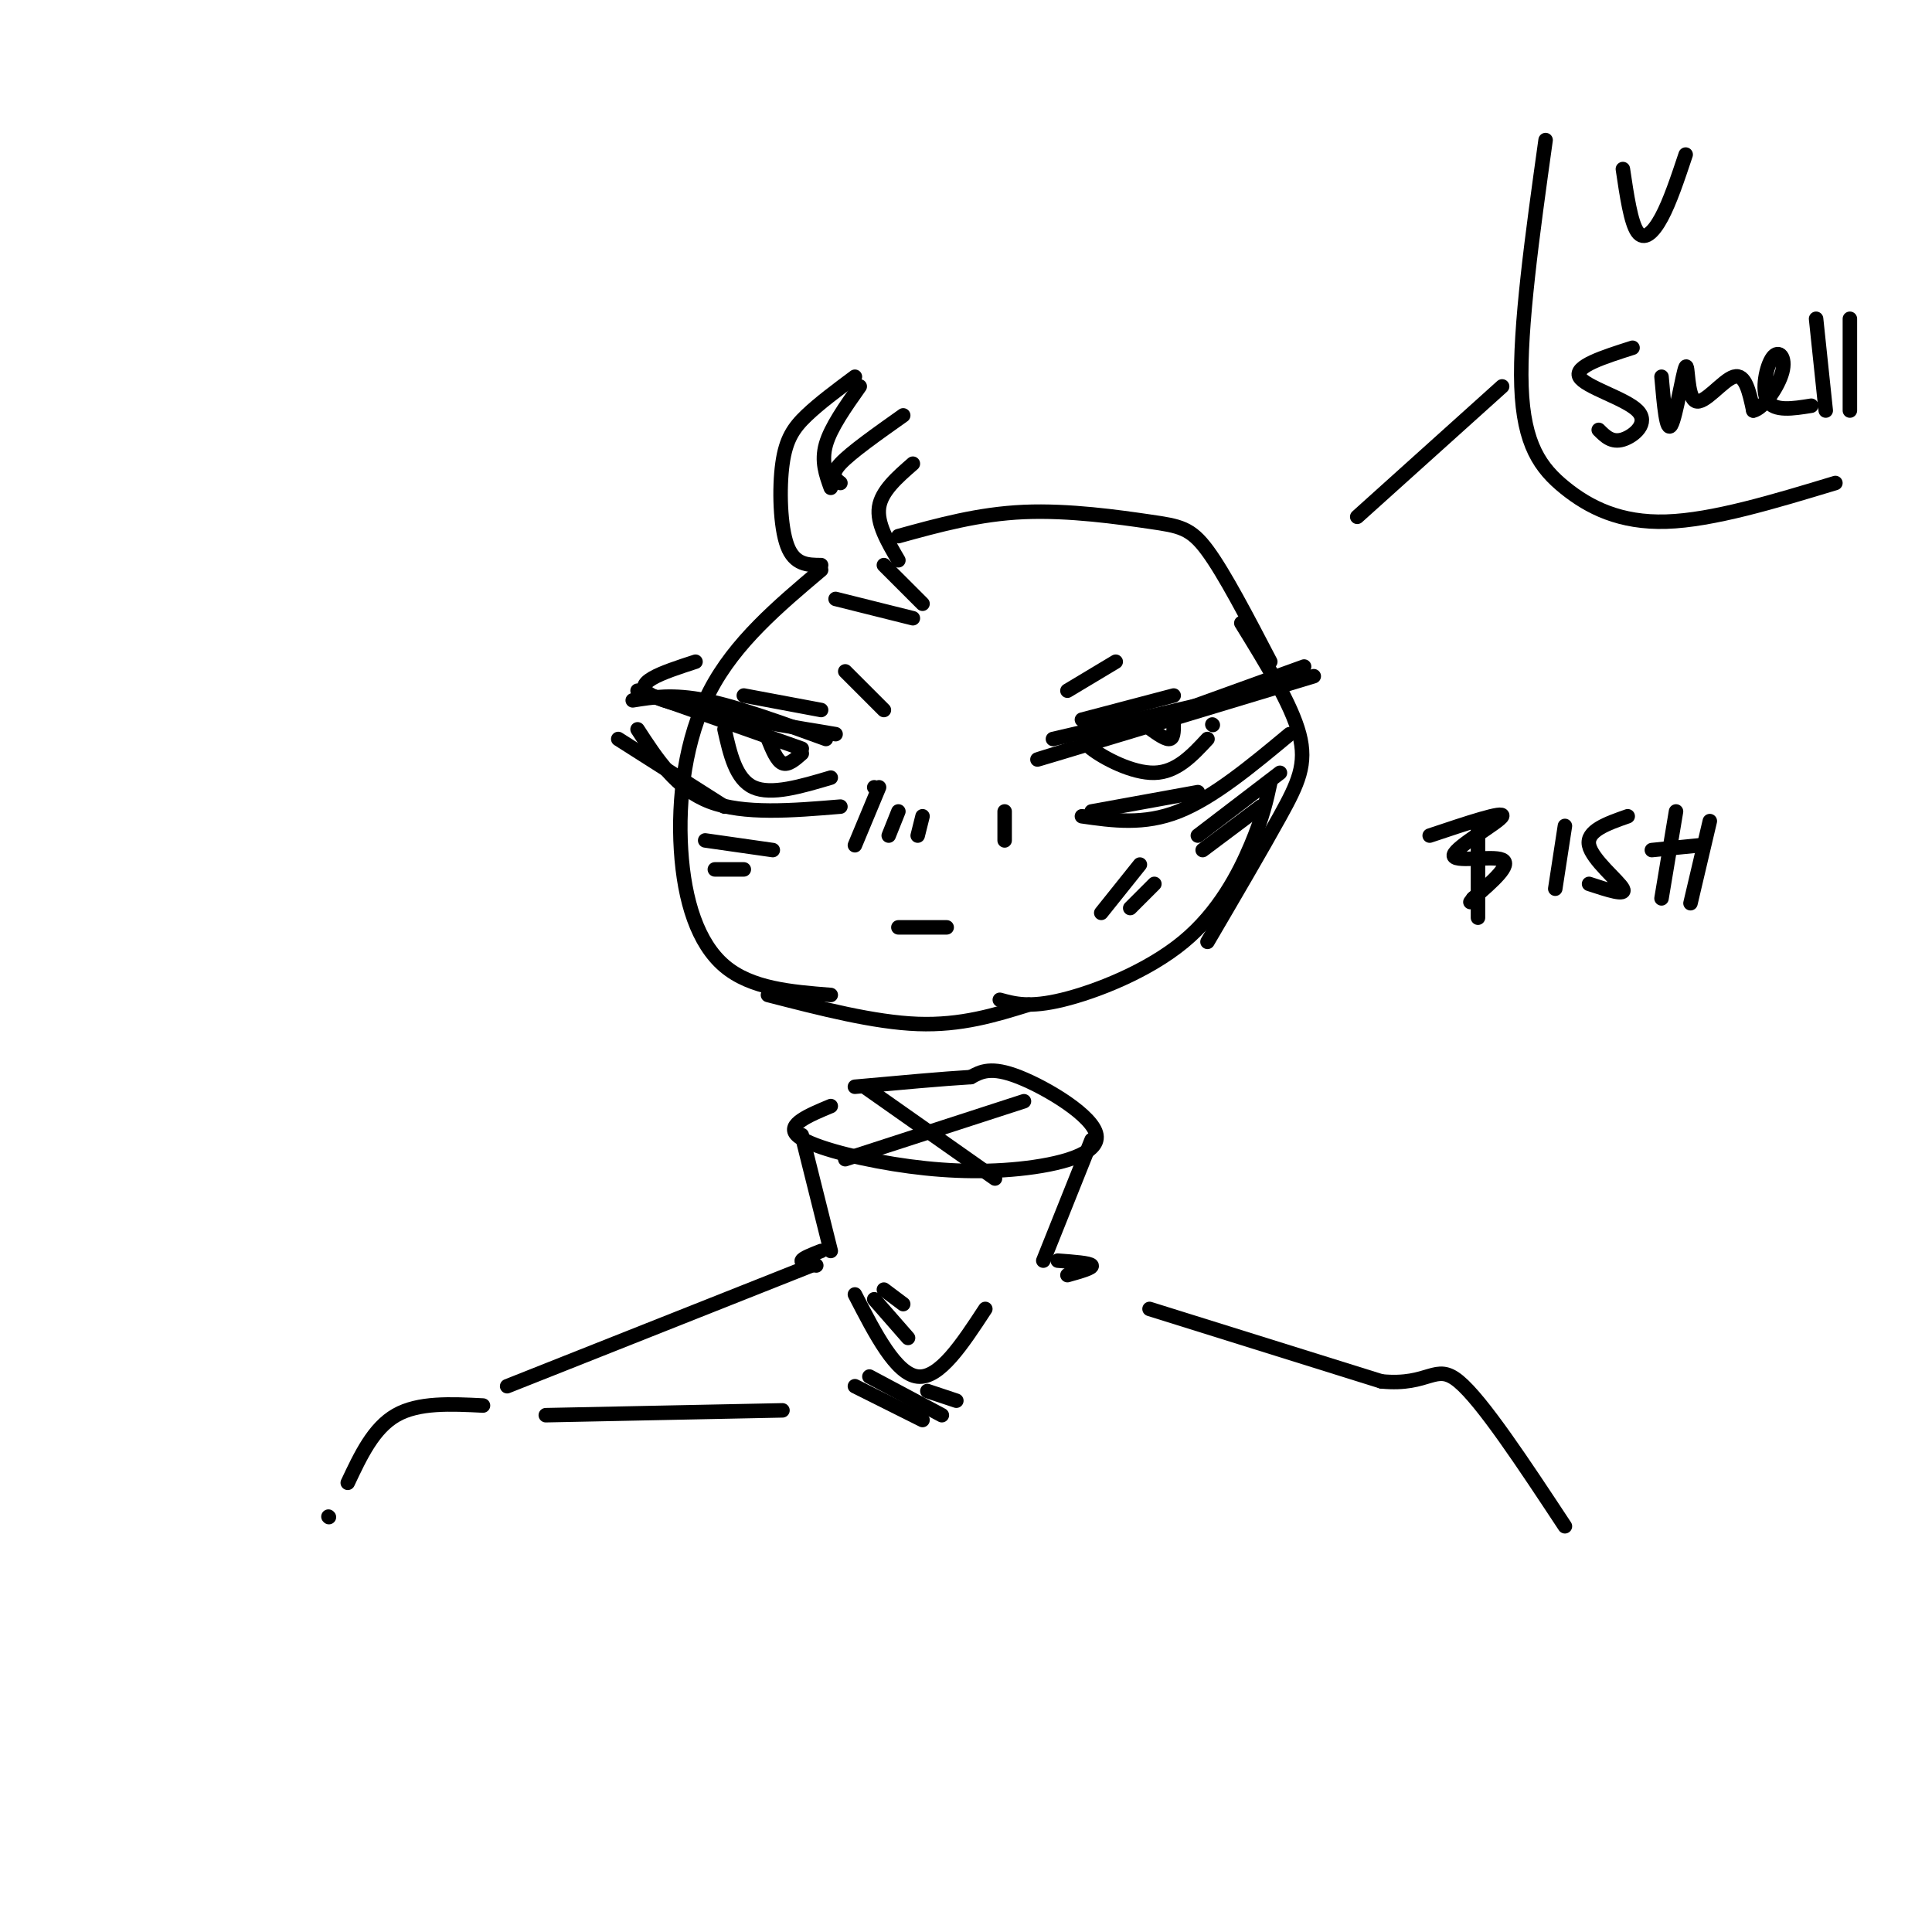 <svg viewBox='0 0 400 400' version='1.1' xmlns='http://www.w3.org/2000/svg' xmlns:xlink='http://www.w3.org/1999/xlink'><g fill='none' stroke='#000000' stroke-width='3' stroke-linecap='round' stroke-linejoin='round'><path d='M170,118c-8.905,7.512 -17.810,15.024 -23,25c-5.190,9.976 -6.667,22.417 -6,33c0.667,10.583 3.476,19.310 9,24c5.524,4.690 13.762,5.345 22,6'/><path d='M186,111c8.327,-2.298 16.655,-4.595 26,-5c9.345,-0.405 19.708,1.083 26,2c6.292,0.917 8.512,1.262 12,6c3.488,4.738 8.244,13.869 13,23'/><path d='M257,129c5.178,8.400 10.356,16.800 12,23c1.644,6.200 -0.244,10.200 -4,17c-3.756,6.800 -9.378,16.400 -15,26'/><path d='M207,207c3.060,0.839 6.119,1.679 13,0c6.881,-1.679 17.583,-5.875 25,-12c7.417,-6.125 11.548,-14.179 14,-20c2.452,-5.821 3.226,-9.411 4,-13'/><path d='M144,137c-6.917,2.250 -13.833,4.500 -9,7c4.833,2.500 21.417,5.250 38,8'/><path d='M131,145c4.167,-0.667 8.333,-1.333 15,0c6.667,1.333 15.833,4.667 25,8'/><path d='M132,143c0.000,0.000 34.000,12.000 34,12'/><path d='M128,153c0.000,0.000 22.000,14.000 22,14'/><path d='M132,151c4.000,6.167 8.000,12.333 15,15c7.000,2.667 17.000,1.833 27,1'/><path d='M181,163c0.000,0.000 0.100,0.100 0.1,0.1'/><path d='M150,151c1.167,5.167 2.333,10.333 6,12c3.667,1.667 9.833,-0.167 16,-2'/><path d='M218,153c0.000,0.000 43.000,-10.000 43,-10'/><path d='M222,155c-5.667,1.750 -11.333,3.500 -3,1c8.333,-2.500 30.667,-9.250 53,-16'/><path d='M234,151c0.000,0.000 36.000,-13.000 36,-13'/><path d='M226,168c0.000,0.000 22.000,-4.000 22,-4'/><path d='M224,169c6.417,0.917 12.833,1.833 20,-1c7.167,-2.833 15.083,-9.417 23,-16'/><path d='M226,152c-1.200,0.556 -2.400,1.111 0,3c2.400,1.889 8.400,5.111 13,5c4.600,-0.111 7.800,-3.556 11,-7'/><path d='M251,150c0.000,0.000 0.100,0.100 0.1,0.1'/><path d='M182,163c0.000,0.000 -5.000,12.000 -5,12'/><path d='M186,168c0.000,0.000 -2.000,5.000 -2,5'/><path d='M208,168c0.000,0.000 0.000,6.000 0,6'/><path d='M186,192c0.000,0.000 10.000,0.000 10,0'/><path d='M221,143c0.000,0.000 10.000,-6.000 10,-6'/><path d='M175,139c0.000,0.000 8.000,8.000 8,8'/><path d='M170,117c-2.756,-0.018 -5.512,-0.036 -7,-4c-1.488,-3.964 -1.708,-11.875 -1,-17c0.708,-5.125 2.345,-7.464 5,-10c2.655,-2.536 6.327,-5.268 10,-8'/><path d='M178,80c-3.000,4.250 -6.000,8.500 -7,12c-1.000,3.500 0.000,6.250 1,9'/><path d='M174,100c-1.083,-0.833 -2.167,-1.667 0,-4c2.167,-2.333 7.583,-6.167 13,-10'/><path d='M189,96c-3.250,2.833 -6.500,5.667 -7,9c-0.500,3.333 1.750,7.167 4,11'/><path d='M159,206c11.000,2.833 22.000,5.667 31,6c9.000,0.333 16.000,-1.833 23,-4'/><path d='M172,229c-4.594,1.918 -9.189,3.836 -7,6c2.189,2.164 11.161,4.574 20,6c8.839,1.426 17.544,1.867 26,1c8.456,-0.867 16.661,-3.041 16,-7c-0.661,-3.959 -10.189,-9.703 -16,-12c-5.811,-2.297 -7.906,-1.149 -10,0'/><path d='M201,223c-5.667,0.333 -14.833,1.167 -24,2'/><path d='M175,240c0.000,0.000 37.000,-12.000 37,-12'/><path d='M179,225c0.000,0.000 27.000,19.000 27,19'/><path d='M166,235c0.000,0.000 6.000,24.000 6,24'/><path d='M170,259c-1.917,0.750 -3.833,1.500 -4,2c-0.167,0.500 1.417,0.750 3,1'/><path d='M226,236c0.000,0.000 -10.000,25.000 -10,25'/><path d='M219,261c3.333,0.250 6.667,0.500 7,1c0.333,0.500 -2.333,1.250 -5,2'/><path d='M168,262c0.000,0.000 -63.000,25.000 -63,25'/><path d='M100,291c-6.667,-0.333 -13.333,-0.667 -18,2c-4.667,2.667 -7.333,8.333 -10,14'/><path d='M68,314c0.000,0.000 0.100,0.100 0.1,0.1'/><path d='M113,293c0.000,0.000 49.000,-1.000 49,-1'/><path d='M238,271c0.000,0.000 48.000,15.000 48,15'/><path d='M286,286c10.044,1.000 11.156,-4.000 16,0c4.844,4.000 13.422,17.000 22,30'/><path d='M281,107c0.000,0.000 30.000,-27.000 30,-27'/><path d='M320,29c-2.714,19.435 -5.429,38.869 -5,51c0.429,12.131 4.000,16.958 9,21c5.000,4.042 11.429,7.298 21,7c9.571,-0.298 22.286,-4.149 35,-8'/><path d='M336,35c0.822,5.533 1.644,11.067 3,13c1.356,1.933 3.244,0.267 5,-3c1.756,-3.267 3.378,-8.133 5,-13'/><path d='M338,72c-6.065,1.935 -12.131,3.869 -11,6c1.131,2.131 9.458,4.458 12,7c2.542,2.542 -0.702,5.298 -3,6c-2.298,0.702 -3.649,-0.649 -5,-2'/><path d='M344,78c0.509,5.848 1.018,11.697 2,10c0.982,-1.697 2.439,-10.939 3,-12c0.561,-1.061 0.228,6.061 2,7c1.772,0.939 5.649,-4.303 8,-5c2.351,-0.697 3.175,3.152 4,7'/><path d='M363,85c2.054,-0.407 5.190,-4.923 6,-8c0.810,-3.077 -0.705,-4.713 -2,-3c-1.295,1.713 -2.370,6.775 -1,9c1.370,2.225 5.185,1.612 9,1'/><path d='M376,66c0.000,0.000 2.000,19.000 2,19'/><path d='M383,66c0.000,0.000 0.000,19.000 0,19'/><path d='M306,171c0.000,0.000 0.000,19.000 0,19'/><path d='M296,173c7.804,-2.613 15.607,-5.226 15,-4c-0.607,1.226 -9.625,6.292 -10,8c-0.375,1.708 7.893,0.060 10,1c2.107,0.940 -1.946,4.470 -6,8'/><path d='M305,186c-1.000,1.333 -0.500,0.667 0,0'/><path d='M324,171c0.000,0.000 -2.000,13.000 -2,13'/><path d='M337,169c-4.311,1.511 -8.622,3.022 -8,6c0.622,2.978 6.178,7.422 7,9c0.822,1.578 -3.089,0.289 -7,-1'/><path d='M347,168c0.000,0.000 -3.000,18.000 -3,18'/><path d='M342,176c0.000,0.000 10.000,-1.000 10,-1'/><path d='M354,170c0.000,0.000 -4.000,17.000 -4,17'/><path d='M265,160c0.000,0.000 -17.000,13.000 -17,13'/><path d='M261,167c0.000,0.000 -12.000,9.000 -12,9'/><path d='M146,174c0.000,0.000 14.000,2.000 14,2'/><path d='M148,180c0.000,0.000 6.000,0.000 6,0'/><path d='M159,153c0.917,2.250 1.833,4.500 3,5c1.167,0.500 2.583,-0.750 4,-2'/><path d='M237,150c2.000,1.500 4.000,3.000 5,3c1.000,0.000 1.000,-1.500 1,-3'/><path d='M224,149c0.000,0.000 19.000,-5.000 19,-5'/><path d='M154,144c0.000,0.000 16.000,3.000 16,3'/><path d=''/><path d='M191,169c0.000,0.000 -1.000,4.000 -1,4'/><path d='M236,179c0.000,0.000 -8.000,10.000 -8,10'/><path d='M239,183c0.000,0.000 -5.000,5.000 -5,5'/><path d='M177,268c4.250,8.250 8.500,16.500 13,17c4.500,0.500 9.250,-6.750 14,-14'/><path d='M177,287c0.000,0.000 14.000,7.000 14,7'/><path d='M180,285c0.000,0.000 15.000,8.000 15,8'/><path d='M192,288c0.000,0.000 6.000,2.000 6,2'/><path d='M181,269c0.000,0.000 7.000,8.000 7,8'/><path d='M183,267c0.000,0.000 4.000,3.000 4,3'/><path d=''/><path d='M173,124c0.000,0.000 16.000,4.000 16,4'/><path d='M183,117c0.000,0.000 8.000,8.000 8,8'/></g>
</svg>